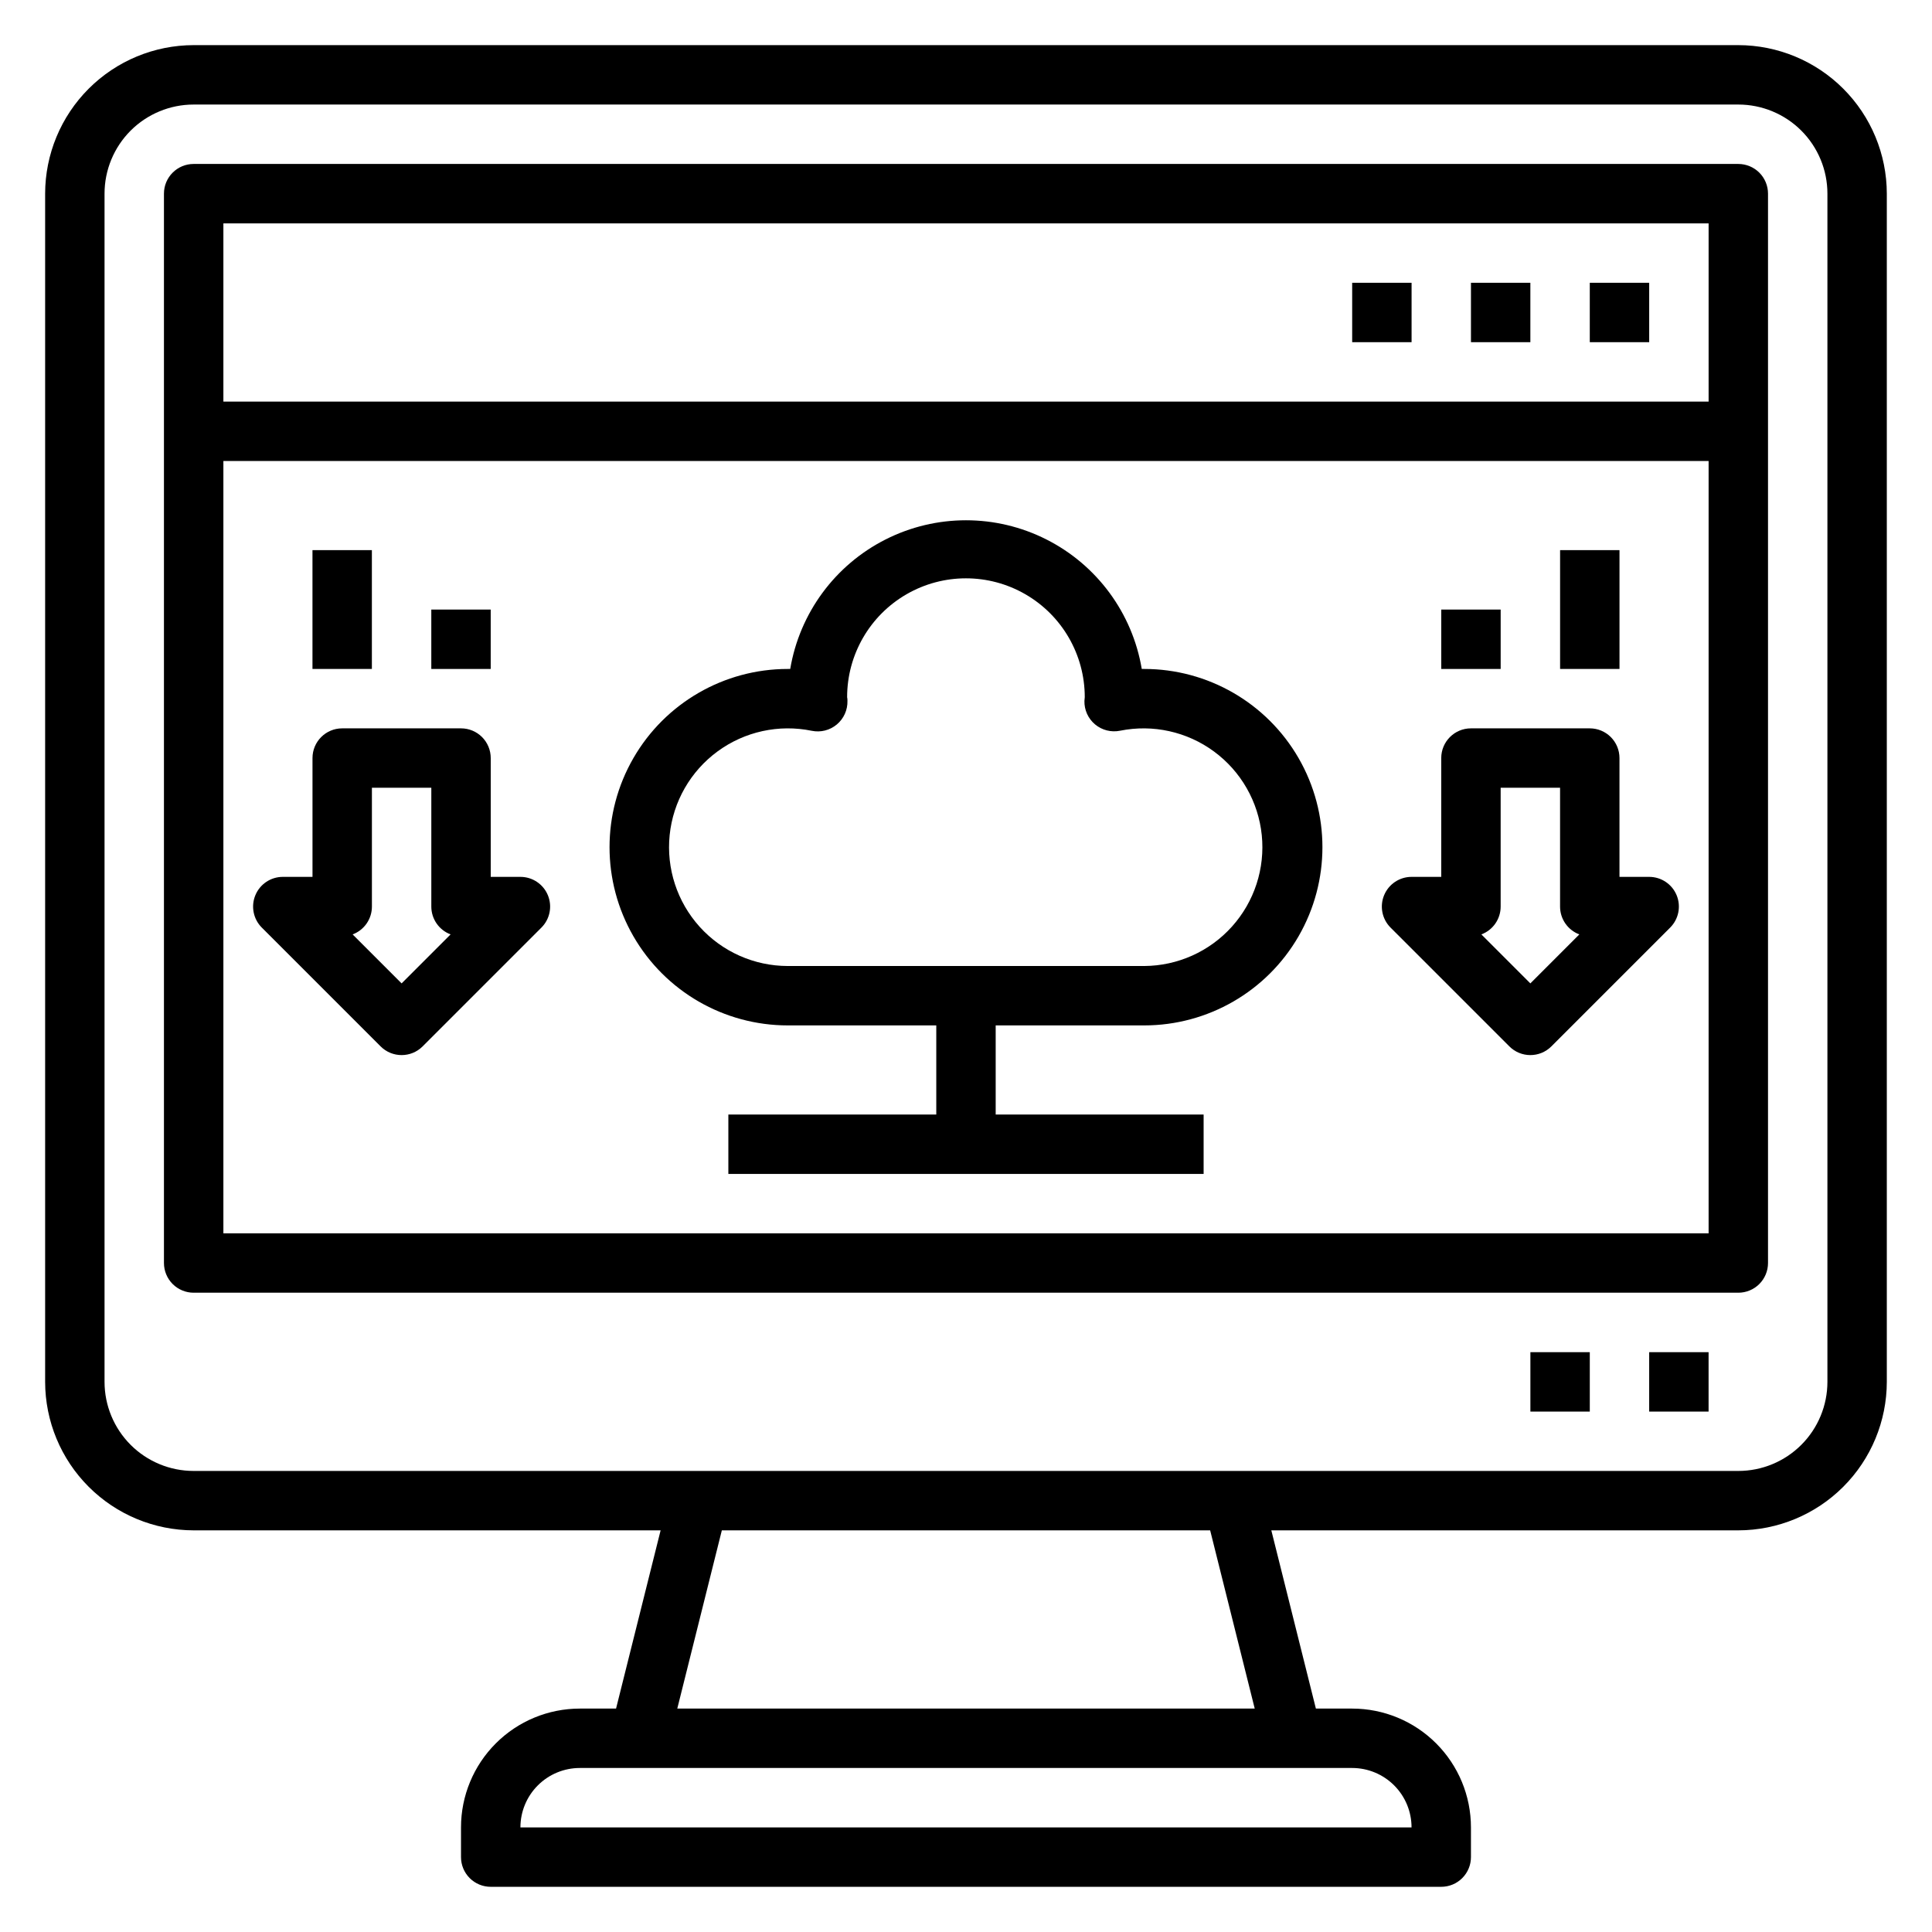 <?xml version="1.0" encoding="UTF-8"?>
<!-- Uploaded to: ICON Repo, www.svgrepo.com, Generator: ICON Repo Mixer Tools -->
<svg fill="#000000" width="800px" height="800px" version="1.1" viewBox="144 144 512 512" xmlns="http://www.w3.org/2000/svg">
 <g>
  <path d="m604.67 155.96h-409.35c-10.434 0.012-20.438 4.164-27.816 11.543-7.379 7.379-11.531 17.383-11.543 27.816v314.88c0.012 10.434 4.164 20.438 11.543 27.816 7.379 7.379 17.383 11.531 27.816 11.543h123.75l-11.809 47.23-9.602 0.004c-8.352 0-16.363 3.316-22.266 9.223-5.906 5.902-9.223 13.914-9.223 22.266v7.871c0 2.086 0.828 4.09 2.305 5.566 1.477 1.477 3.477 2.305 5.566 2.305h251.9c2.09 0 4.09-0.828 5.566-2.305 1.477-1.477 2.309-3.481 2.309-5.566v-7.871c0-8.352-3.32-16.363-9.223-22.266-5.906-5.906-13.914-9.223-22.266-9.223h-9.605l-11.809-47.23 123.75-0.004c10.434-0.012 20.438-4.164 27.816-11.543 7.379-7.379 11.531-17.383 11.543-27.816v-314.88c-0.012-10.434-4.164-20.438-11.543-27.816-7.379-7.379-17.383-11.531-27.816-11.543zm-86.594 472.32h-236.16c0-4.176 1.66-8.184 4.613-11.133 2.949-2.953 6.957-4.613 11.133-4.613h204.67c4.176 0 8.18 1.66 11.133 4.613 2.953 2.949 4.609 6.957 4.609 11.133zm-41.562-31.488h-153.03l11.809-47.23 129.41-0.004zm151.77-86.594c0 6.262-2.488 12.27-6.918 16.699-4.43 4.43-10.438 6.918-16.699 6.918h-409.35c-6.262 0-12.27-2.488-16.699-6.918-4.426-4.43-6.914-10.438-6.914-16.699v-314.88c0-6.262 2.488-12.27 6.914-16.699 4.43-4.426 10.438-6.914 16.699-6.914h409.35c6.262 0 12.27 2.488 16.699 6.914 4.43 4.43 6.918 10.438 6.918 16.699z"/>
  <path d="m604.67 187.45h-409.35c-4.348 0-7.871 3.523-7.871 7.871v283.39c0 2.086 0.832 4.09 2.305 5.566 1.477 1.477 3.481 2.305 5.566 2.305h409.35c2.086 0 4.09-0.828 5.566-2.305 1.477-1.477 2.305-3.481 2.305-5.566v-283.39c0-2.086-0.828-4.09-2.305-5.566-1.477-1.473-3.481-2.305-5.566-2.305zm-7.871 15.746v47.23h-393.6v-47.23zm-393.6 267.65v-204.67h393.6v204.67z"/>
  <path d="m549.57 502.34h15.742v15.742h-15.742z"/>
  <path d="m581.05 502.34h15.742v15.742h-15.742z"/>
  <path d="m565.31 218.94h15.742v15.742h-15.742z"/>
  <path d="m533.82 218.94h15.742v15.742h-15.742z"/>
  <path d="m502.34 218.94h15.742v15.742h-15.742z"/>
  <path d="m447.23 321.28h-0.652c-2.488-14.805-11.871-27.547-25.27-34.32-13.398-6.777-29.223-6.777-42.621 0-13.398 6.773-22.777 19.516-25.27 34.32h-0.652c-16.875 0-32.465 9.004-40.902 23.617s-8.438 32.617 0 47.23 24.027 23.617 40.902 23.617h39.359v23.617h-55.102v15.742h125.95v-15.742h-55.105v-23.617h39.359c16.875 0 32.469-9.004 40.906-23.617 8.434-14.613 8.434-32.617 0-47.23-8.438-14.613-24.031-23.617-40.906-23.617zm0 78.719-94.465 0.004c-8.902-0.008-17.387-3.785-23.352-10.395-5.965-6.613-8.852-15.438-7.949-24.297 0.906-8.855 5.519-16.918 12.699-22.184 7.176-5.269 16.25-7.25 24.973-5.457 2.352 0.48 4.797-0.137 6.637-1.684 1.84-1.543 2.875-3.844 2.809-6.242 0-0.34 0-0.66-0.086-0.992 0-11.25 6-21.645 15.742-27.27 9.742-5.625 21.746-5.625 31.488 0 9.742 5.625 15.746 16.02 15.746 27.27-0.039 0.34-0.078 0.746-0.086 0.969h-0.004c-0.062 2.398 0.969 4.699 2.809 6.242 1.84 1.547 4.285 2.164 6.641 1.684 8.703-1.754 17.746 0.246 24.895 5.512 7.152 5.266 11.746 13.305 12.652 22.141 0.906 8.832-1.957 17.637-7.891 24.246-5.93 6.609-14.379 10.406-23.258 10.457z"/>
  <path d="m581.05 376.38h-7.871v-31.488c0-2.09-0.828-4.09-2.305-5.566-1.477-1.477-3.481-2.305-5.566-2.305h-31.488c-4.348 0-7.875 3.523-7.875 7.871v31.488h-7.871c-3.184 0-6.051 1.918-7.269 4.859-1.219 2.941-0.547 6.328 1.703 8.578l31.488 31.488c3.074 3.074 8.059 3.074 11.133 0l31.488-31.488c2.25-2.25 2.922-5.637 1.707-8.578-1.219-2.941-4.09-4.859-7.273-4.859zm-31.488 28.23-12.98-12.98v-0.004c3.074-1.152 5.109-4.09 5.109-7.375v-31.488h15.742v31.488c0 3.285 2.035 6.223 5.109 7.375z"/>
  <path d="m525.95 305.54h15.742v15.742h-15.742z"/>
  <path d="m557.44 289.79h15.742v31.488h-15.742z"/>
  <path d="m281.92 376.38h-7.871v-31.488c0-2.09-0.832-4.09-2.305-5.566-1.477-1.477-3.481-2.305-5.566-2.305h-31.488c-4.348 0-7.875 3.523-7.875 7.871v31.488h-7.871c-3.184 0-6.051 1.918-7.269 4.859-1.219 2.941-0.547 6.328 1.703 8.578l31.488 31.488c3.074 3.074 8.059 3.074 11.133 0l31.488-31.488c2.25-2.25 2.922-5.637 1.703-8.578-1.215-2.941-4.086-4.859-7.269-4.859zm-31.488 28.23-12.98-12.98v-0.004c3.074-1.152 5.109-4.09 5.109-7.375v-31.488h15.742v31.488c0 3.285 2.035 6.223 5.109 7.375z"/>
  <path d="m258.3 305.54h15.742v15.742h-15.742z"/>
  <path d="m226.81 289.79h15.742v31.488h-15.742z"/>
 </g>
</svg>